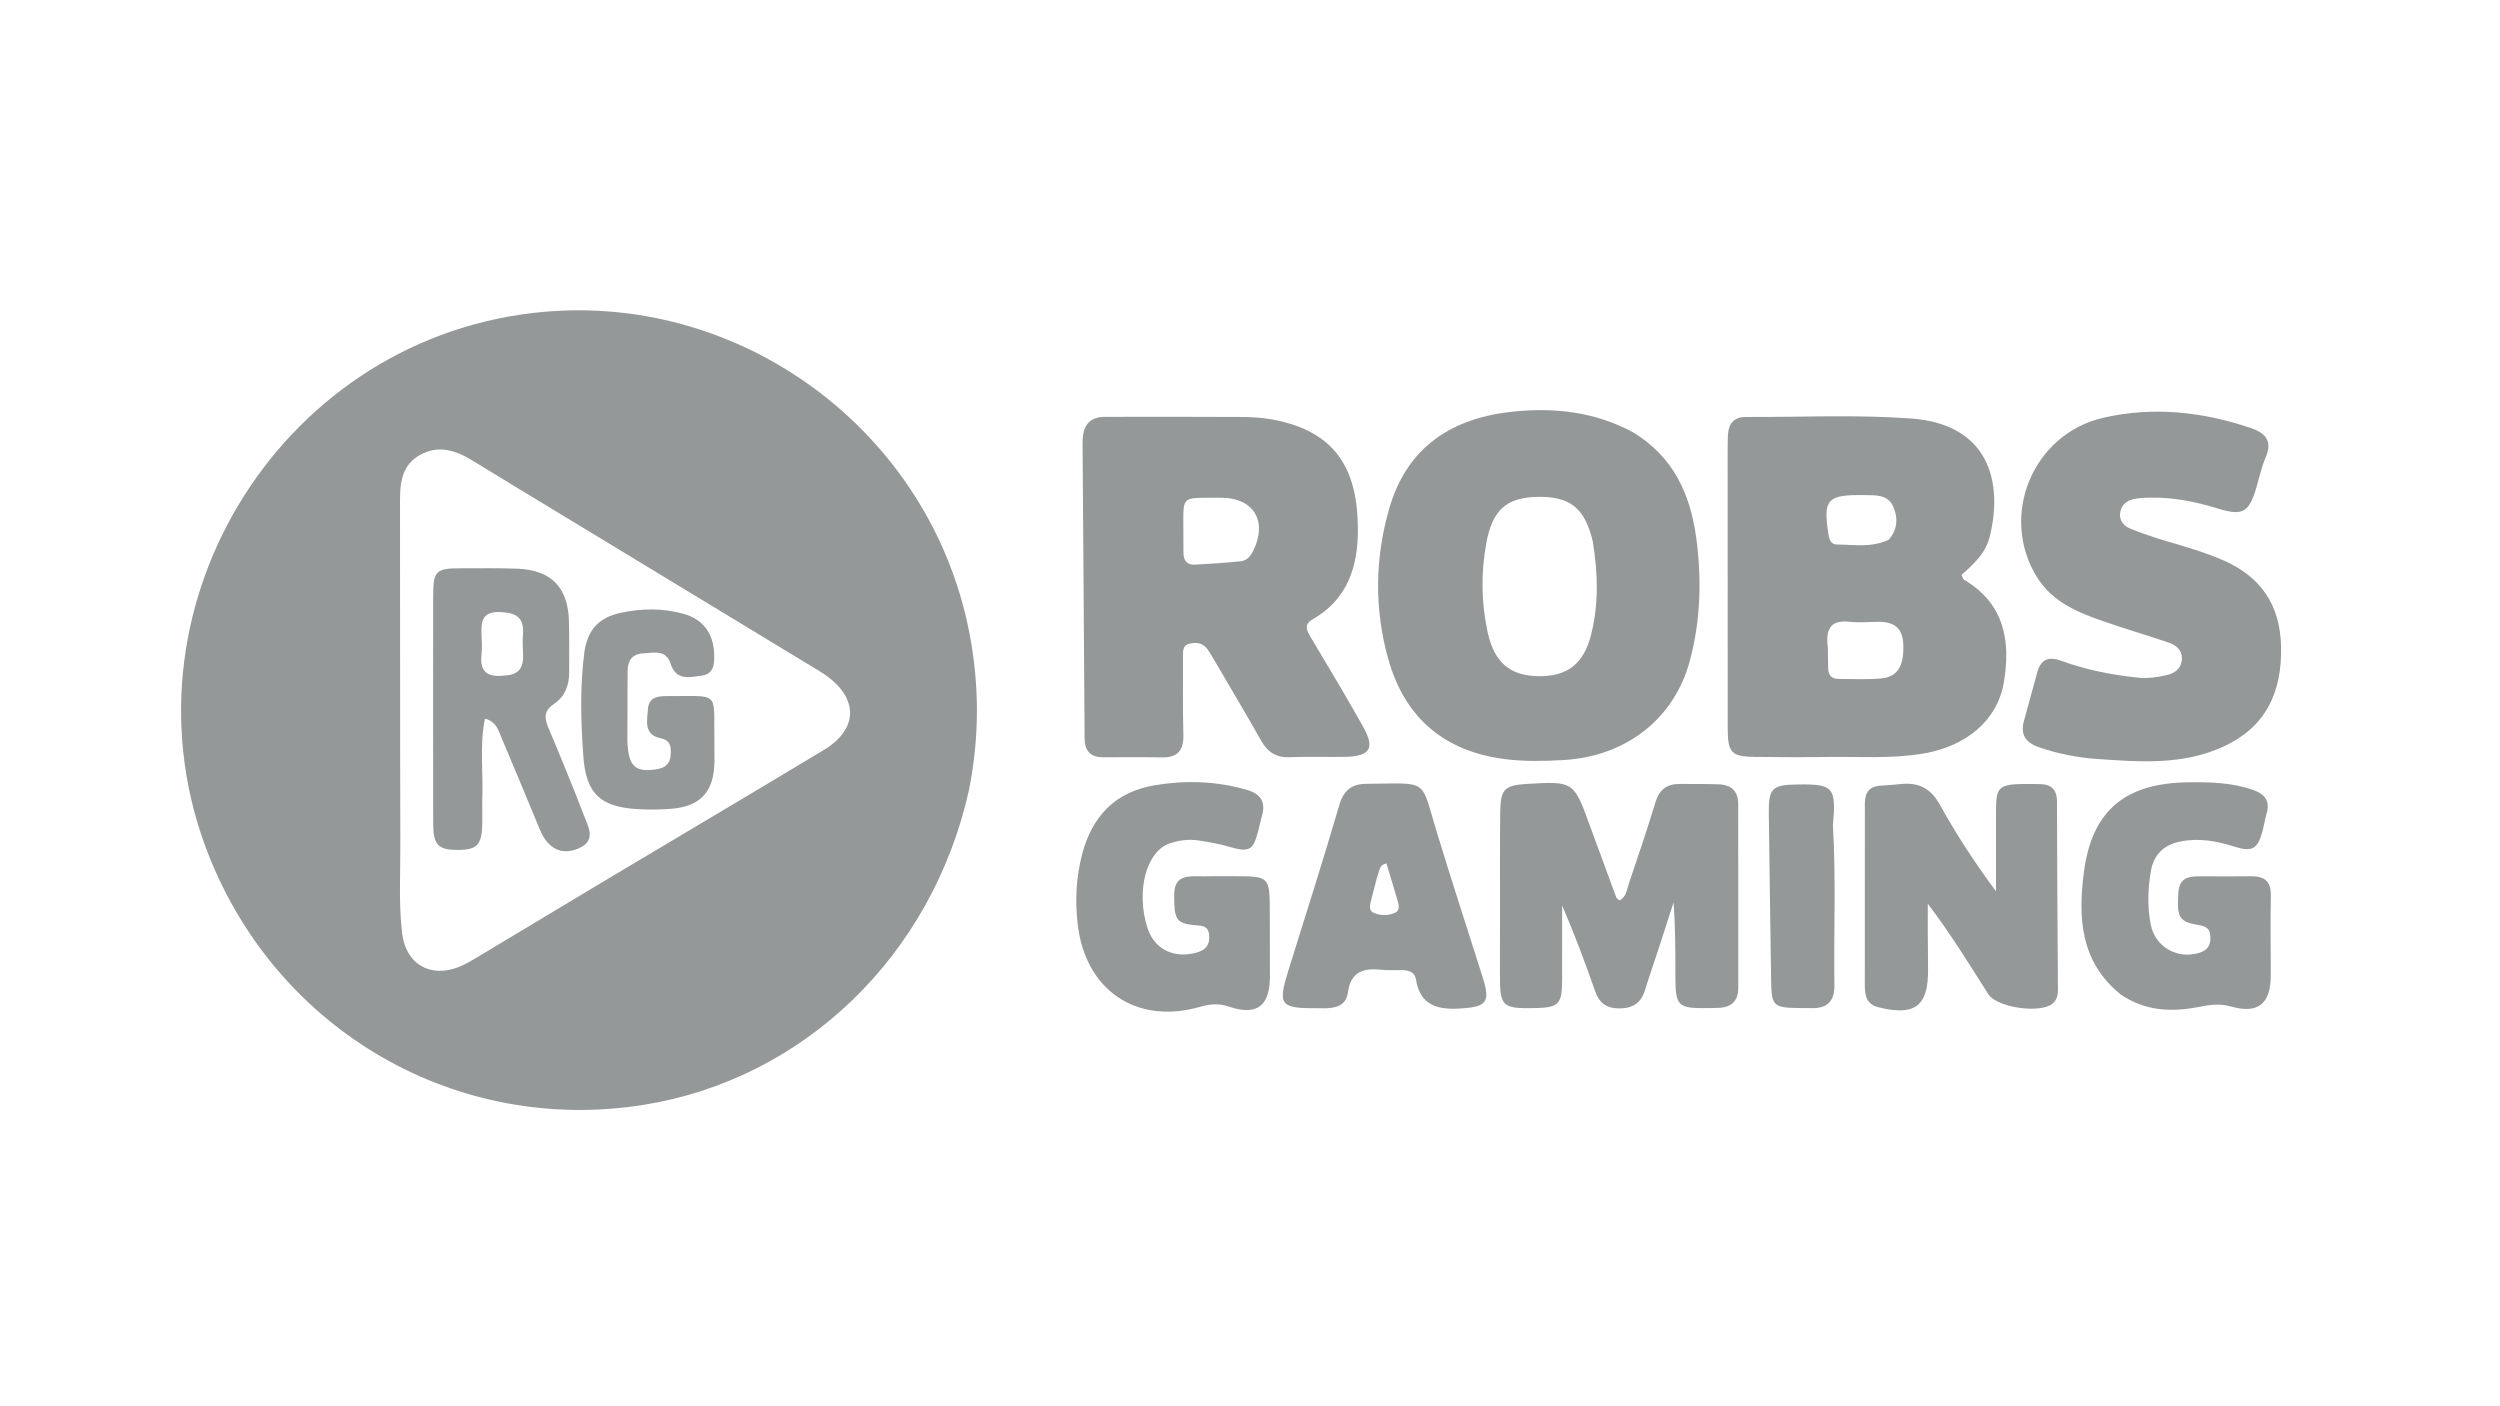 <svg xmlns="http://www.w3.org/2000/svg" xmlns:xlink="http://www.w3.org/1999/xlink" width="3840" zoomAndPan="magnify" viewBox="0 0 2880 1620" height="2160" preserveAspectRatio="xMidYMid meet" version="1.2"><g id="847d5c715c"><path style=" stroke:none;fill-rule:nonzero;fill:#959898;fill-opacity:1;" d="M 1116.219 910.344 C 1073.711 1100.941 926.09 1243.219 741.59 1272.766 C 526.766 1307.168 320.391 1188.484 240.125 984.379 C 130.941 706.73 317.398 395.402 613.738 360.562 C 850.156 332.77 1071.602 495.152 1116.758 729.223 C 1128.312 789.113 1128.488 848.879 1116.219 910.344 M 657.828 599.574 C 619.93 576.578 581.945 553.719 544.164 530.523 C 525.121 518.832 505.508 512.328 484.324 523.828 C 463.246 535.27 460.77 555.355 460.812 576.82 C 461.059 708.547 460.75 840.273 461.207 972 C 461.324 1006.383 459.188 1040.867 463.254 1075.16 C 467.48 1110.762 495.812 1127.273 529.422 1113.617 C 537.941 1110.156 545.844 1105.074 553.781 1100.32 C 603.184 1070.762 652.457 1040.984 701.887 1011.461 C 784.266 962.258 866.914 913.496 949.078 863.938 C 988.41 840.215 989.211 805.25 952.066 778.445 C 948.852 776.125 945.469 774.027 942.078 771.969 C 848.145 715.012 754.203 658.074 657.828 599.574 Z M 657.828 599.574 "/><path style=" stroke:none;fill-rule:nonzero;fill:#959898;fill-opacity:1;" d="M 1990.223 521.609 C 1990.352 513.09 1990.172 506.453 1990.676 499.867 C 1991.633 487.441 1998.188 480.312 2011.066 480.363 C 2074.574 480.605 2138.332 477.5 2201.527 482.09 C 2291.23 488.605 2307.816 555.258 2292.16 618.301 C 2287.48 637.156 2273.77 649.898 2259.699 662.234 C 2260.914 664.621 2261.32 667.062 2262.691 667.883 C 2309.199 695.566 2316.609 738.461 2308.285 786.824 C 2301.016 829.082 2266.113 859.344 2216.387 867.965 C 2178.953 874.457 2141.137 871.422 2103.48 872.047 C 2076.363 872.5 2049.227 872.207 2022.102 871.965 C 1994.691 871.723 1990.34 867.301 1990.312 839.121 C 1990.199 733.922 1990.242 628.723 1990.223 521.609 M 2105.691 745.969 C 2105.793 753.871 2105.875 761.773 2106.008 769.676 C 2106.141 777.523 2109.82 782.129 2118 782.117 C 2134.465 782.098 2151.043 783.117 2167.359 781.531 C 2186.539 779.664 2193.684 766.504 2192.578 741.75 C 2191.754 723.184 2181.457 716.277 2164.371 716.363 C 2153.172 716.414 2141.863 717.512 2130.801 716.312 C 2110.496 714.109 2102.637 722.551 2105.691 745.969 M 2175.758 621.855 C 2186.211 610.074 2186.762 596.184 2180.746 583.105 C 2174.508 569.547 2160.465 570.52 2147.863 570.352 C 2104.812 569.773 2100.121 574.965 2106.312 615.25 C 2107.324 621.848 2109.277 627.312 2116.586 627.305 C 2135.488 627.285 2154.707 631.32 2175.758 621.855 Z M 2175.758 621.855 "/><path style=" stroke:none;fill-rule:nonzero;fill:#959898;fill-opacity:1;" d="M 1275.914 480.207 C 1328.09 480.195 1378.406 480.012 1428.719 480.344 C 1441.238 480.426 1453.957 481.016 1466.219 483.324 C 1539.594 497.125 1564.32 541.207 1564.301 610.812 C 1564.293 653.156 1552.102 690.676 1512.203 713.434 C 1501.082 719.777 1505.785 727.07 1510.488 734.992 C 1530.758 769.129 1551.32 803.113 1570.633 837.789 C 1584.18 862.109 1578.242 871.246 1550.027 871.855 C 1528.852 872.316 1507.621 871.301 1486.484 872.316 C 1470.531 873.082 1460.438 866.742 1452.777 853.145 C 1435.891 823.16 1418.215 793.621 1400.836 763.914 C 1397.828 758.773 1394.852 753.605 1391.582 748.633 C 1386.48 740.883 1378.742 739.574 1370.512 741.438 C 1361.637 743.445 1362.871 751.277 1362.848 757.617 C 1362.746 787.406 1362.559 817.207 1363.238 846.984 C 1363.637 864.488 1356.469 872.848 1338.684 872.527 C 1316.18 872.125 1293.668 872.312 1271.156 872.371 C 1256.406 872.406 1249.543 865.402 1249.453 850.465 C 1248.789 737.277 1247.852 624.094 1247.117 510.906 C 1247.004 492.945 1252.281 479.215 1275.914 480.207 M 1392.273 573.391 C 1363.062 573.57 1363.062 573.57 1363.195 602.918 C 1363.246 614.172 1363.379 625.43 1363.34 636.684 C 1363.312 645.496 1367.363 650.926 1376.348 650.48 C 1394.164 649.59 1411.988 648.391 1429.723 646.477 C 1436.66 645.73 1440.957 640.207 1444.016 633.895 C 1460.184 600.527 1444.352 573.934 1407.91 573.418 C 1403.941 573.359 1399.969 573.398 1392.273 573.391 Z M 1392.273 573.391 "/><path style=" stroke:none;fill-rule:nonzero;fill:#959898;fill-opacity:1;" d="M 1881.375 498.086 C 1927.945 526.23 1947.23 569.578 1954.008 619.281 C 1960.488 666.805 1959.191 714.531 1946.719 761.145 C 1928.844 827.949 1873.301 871.5 1800.875 875.59 C 1778.457 876.855 1755.594 877.359 1733.418 874.484 C 1664.031 865.496 1618.395 827.309 1599.289 759.25 C 1583.141 701.727 1583.891 643.934 1600.133 586.734 C 1620.73 514.207 1673.461 480.859 1745.039 473.961 C 1791.824 469.453 1837.695 474.504 1881.375 498.086 M 1834.805 623.348 C 1825.562 585.133 1808.719 571.688 1770.996 572.406 C 1735.461 573.086 1719.043 587.516 1712.102 626.25 C 1705.992 660.355 1706.387 694.688 1713.828 728.582 C 1721.461 763.359 1739.727 778.566 1772.434 778.988 C 1805.344 779.414 1824.516 764.926 1833.004 730.883 C 1841.586 696.48 1841.109 661.547 1834.805 623.348 Z M 1834.805 623.348 "/><path style=" stroke:none;fill-rule:nonzero;fill:#959898;fill-opacity:1;" d="M 2486.652 620.672 C 2512.27 628.254 2536.5 634.953 2559.711 644.816 C 2603.84 663.566 2626.738 696.273 2627.801 744.695 C 2628.953 797.117 2610.75 837.504 2560.895 860.281 C 2514.262 881.586 2465.219 877.766 2416.387 874.387 C 2393.34 872.793 2370.543 868.387 2348.473 860.645 C 2333.234 855.301 2327.246 846.062 2331.656 830.301 C 2336.824 811.824 2341.852 793.309 2346.832 774.785 C 2350.75 760.211 2359.5 755.723 2373.738 760.957 C 2402.453 771.52 2432.18 777.398 2462.598 780.617 C 2474.141 781.836 2485.074 780.309 2495.965 777.734 C 2504.668 775.68 2512.188 771.012 2513.398 761.012 C 2514.746 749.828 2507.703 743.508 2498.414 740.328 C 2474.02 731.984 2449.238 724.766 2424.871 716.359 C 2394.641 705.93 2364.977 694.215 2346.836 665.246 C 2302.699 594.773 2341.418 500.102 2422.805 481.312 C 2480.379 468.02 2537.074 474.277 2592.727 493.008 C 2610.043 498.836 2618.262 508.074 2609.977 527.176 C 2605.27 538.023 2602.793 549.848 2599.445 561.27 C 2590.91 590.426 2583.762 594.668 2555.113 585.852 C 2529.648 578.016 2503.852 572.73 2477.102 573.289 C 2470.512 573.426 2463.758 573.594 2457.398 575.094 C 2449.07 577.055 2443.152 582.719 2442.316 591.547 C 2441.539 599.723 2446.492 605.695 2453.504 608.727 C 2463.785 613.172 2474.566 616.453 2486.652 620.672 Z M 2486.652 620.672 "/><path style=" stroke:none;fill-rule:nonzero;fill:#959898;fill-opacity:1;" d="M 1727.98 1049.836 C 1728.039 1010.121 1727.754 972.395 1728.258 934.676 C 1728.598 909.316 1733.637 904.586 1758.402 903.117 C 1812.969 899.879 1812.93 899.895 1831.781 951.809 C 1841.715 979.156 1851.793 1006.453 1861.906 1033.734 C 1862.312 1034.832 1863.711 1035.562 1865.512 1037.293 C 1873.406 1033.633 1874 1025.113 1876.324 1018.262 C 1886.941 986.945 1897.516 955.598 1907.18 923.98 C 1911.531 909.73 1920.199 903.117 1934.539 903.117 C 1949.754 903.121 1964.977 903.043 1980.18 903.559 C 1994.281 904.039 2002.375 911.344 2002.395 925.953 C 2002.5 996.77 2002.57 1067.582 2002.484 1138.395 C 2002.469 1152.73 1994.836 1160.352 1980.441 1161.008 C 1977.137 1161.16 1973.828 1161.238 1970.523 1161.285 C 1931.789 1161.844 1930.055 1160.164 1930.031 1121.891 C 1930.012 1094.793 1930.027 1067.691 1927.922 1039.598 C 1922.32 1056.969 1916.77 1074.352 1911.105 1091.703 C 1905.773 1108.051 1900.055 1124.277 1895.008 1140.711 C 1890.465 1155.488 1881.043 1161.641 1865.539 1161.68 C 1850.691 1161.719 1842.375 1155.586 1837.559 1141.777 C 1826.027 1108.711 1813.73 1075.91 1799.586 1043.129 C 1799.586 1071.555 1799.633 1099.98 1799.574 1128.406 C 1799.516 1156.988 1795.852 1160.77 1768.086 1161.309 C 1730.078 1162.043 1727.734 1159.668 1727.91 1121.312 C 1728.02 1098.152 1727.957 1074.984 1727.98 1049.836 Z M 1727.98 1049.836 "/><path style=" stroke:none;fill-rule:nonzero;fill:#959898;fill-opacity:1;" d="M 2148.328 924.105 C 2148.887 910.934 2155.293 905.781 2166.156 905.094 C 2174.082 904.594 2182.008 904.043 2189.902 903.223 C 2210.461 901.082 2224.438 908.293 2234.977 927.422 C 2253.77 961.52 2275.195 994.164 2299.391 1026.797 C 2299.391 995.535 2299.375 964.273 2299.398 933.008 C 2299.414 907.32 2302.996 903.73 2329.328 903.168 C 2335.945 903.023 2342.566 903.191 2349.188 903.254 C 2362.676 903.387 2369.641 909.02 2369.652 923.703 C 2369.707 995.844 2370.348 1067.988 2370.758 1140.129 C 2370.793 1146.266 2369.605 1152.004 2364.547 1156.199 C 2350.449 1167.887 2300.402 1160.867 2290.441 1145.176 C 2268.48 1110.578 2247.062 1075.641 2220.812 1041.086 C 2220.812 1052.262 2220.773 1063.434 2220.824 1074.609 C 2220.891 1088.512 2221.02 1102.414 2221.148 1116.312 C 2221.543 1159.066 2206.227 1170.801 2164.125 1160.414 C 2148.625 1156.59 2148.254 1144.832 2148.258 1132.477 C 2148.281 1063.629 2148.27 994.781 2148.328 924.105 Z M 2148.328 924.105 "/><path style=" stroke:none;fill-rule:nonzero;fill:#959898;fill-opacity:1;" d="M 1398.105 1009.406 C 1406.676 1009.402 1413.297 1009.406 1419.922 1009.402 C 1462.719 1009.371 1462.719 1009.371 1462.805 1051.148 C 1462.855 1075.656 1462.922 1100.164 1462.957 1124.672 C 1463.008 1158.594 1448.16 1170.645 1416.016 1159.707 C 1403.586 1155.477 1393.859 1156.637 1382.027 1160 C 1308.707 1180.828 1250.137 1140.285 1241.484 1064.605 C 1238.352 1037.172 1239.738 1010.363 1246.652 983.957 C 1258.078 940.309 1284.879 912.059 1330.664 904.523 C 1366.402 898.641 1401.793 899.812 1436.805 910.078 C 1452.594 914.711 1458.266 924.039 1453.801 939.805 C 1452.176 945.535 1451.016 951.391 1449.508 957.156 C 1443.488 980.156 1439.109 982.16 1415.625 975.359 C 1404.246 972.066 1392.441 970.008 1380.703 968.223 C 1369.438 966.512 1358.199 967.949 1347.383 971.648 C 1320.559 980.809 1308.512 1026.316 1321.68 1068.473 C 1329.48 1093.457 1352.34 1104.695 1378.496 1097.359 C 1389.387 1094.309 1393.785 1088.387 1392.934 1077.332 C 1392.047 1065.773 1383.82 1066.535 1375.766 1065.738 C 1354.805 1063.672 1352.621 1058.855 1352.645 1030.992 C 1352.664 1012.078 1363.285 1009.023 1378.277 1009.469 C 1384.23 1009.648 1390.199 1009.441 1398.105 1009.406 Z M 1398.105 1009.406 "/><path style=" stroke:none;fill-rule:nonzero;fill:#959898;fill-opacity:1;" d="M 2443.402 1145.914 C 2396.281 1108.113 2393.969 1056.996 2400.547 1005.418 C 2409.727 933.445 2448.383 901.969 2521.531 901.188 C 2546.766 900.918 2571.816 901.562 2596.031 910.195 C 2609.492 914.996 2615.371 923.078 2611.07 937.488 C 2608.992 944.449 2608.02 951.734 2606.059 958.738 C 2600.57 978.375 2593.961 981.633 2574.078 975.316 C 2553.707 968.844 2533.199 965.066 2511.613 969.445 C 2492.266 973.371 2481.016 984.871 2477.789 1003.66 C 2474.301 1023.973 2473.688 1044.73 2477.609 1064.938 C 2482.715 1091.238 2508.809 1105.398 2533.633 1097.625 C 2543.871 1094.418 2546.875 1088.121 2546.332 1078.289 C 2545.809 1068.832 2540.148 1066.863 2531.992 1065.5 C 2509.98 1061.82 2507.672 1056.445 2509.48 1028.293 C 2510.66 1009.949 2522.68 1009.512 2535.898 1009.512 C 2555.102 1009.516 2574.309 1009.797 2593.508 1009.48 C 2609.184 1009.219 2616.375 1015.699 2616.02 1032.078 C 2615.359 1062.523 2615.941 1092.992 2615.949 1123.453 C 2615.957 1155.91 2601.711 1168.395 2570.566 1159.594 C 2556.875 1155.723 2545.656 1157.516 2532.512 1160.07 C 2502.098 1165.98 2471.789 1165.012 2443.402 1145.914 Z M 2443.402 1145.914 "/><path style=" stroke:none;fill-rule:nonzero;fill:#959898;fill-opacity:1;" d="M 1520.426 1161.5 C 1474.02 1161.855 1471.566 1158.48 1484.578 1116.805 C 1504.285 1053.707 1524.312 990.699 1542.961 927.285 C 1547.961 910.289 1557.289 903.066 1573.926 902.949 C 1646.625 902.441 1636.133 895.863 1654.977 957.914 C 1672.07 1014.191 1690.469 1070.07 1708.152 1126.168 C 1717.113 1154.59 1712.395 1159.824 1683.391 1161.742 C 1656.594 1163.516 1636.094 1158.93 1631.133 1128.035 C 1629.867 1120.156 1623.398 1117.852 1616.258 1117.633 C 1607.664 1117.375 1598.992 1118.051 1590.48 1117.145 C 1570.074 1114.98 1556.039 1119.777 1552.773 1143.391 C 1550.449 1160.219 1536.344 1162.02 1520.426 1161.5 M 1586.379 1010.551 C 1583.895 1020.094 1581.324 1029.617 1578.953 1039.188 C 1577.805 1043.824 1577.305 1049.262 1582.273 1051.441 C 1590.312 1054.965 1599.152 1055.066 1607.207 1051.469 C 1612.191 1049.242 1611.805 1043.742 1610.5 1039.203 C 1606.211 1024.266 1601.613 1009.418 1597.145 994.562 C 1588.027 996.91 1589.367 1003.461 1586.379 1010.551 Z M 1586.379 1010.551 "/><path style=" stroke:none;fill-rule:nonzero;fill:#959898;fill-opacity:1;" d="M 2111.562 951.016 C 2115.207 1013.562 2112.336 1074.469 2113.258 1135.34 C 2113.535 1153.707 2104.383 1162.055 2086.312 1161.352 C 2081.684 1161.172 2077.047 1161.316 2072.414 1161.266 C 2042.887 1160.961 2040.664 1158.465 2040.332 1129.824 C 2039.59 1065.641 2038.316 1001.465 2037.652 937.281 C 2037.344 907.918 2041.48 904.152 2070.703 903.715 C 2112.168 903.098 2115.402 906.703 2111.562 951.016 Z M 2111.562 951.016 "/><path style=" stroke:none;fill-rule:nonzero;fill:#959898;fill-opacity:1;" d="M 555.547 922.508 C 555.57 932.418 555.68 940.367 555.586 948.312 C 555.277 973.668 549.641 979.438 525.664 979.117 C 504.648 978.832 499.07 972.781 499.043 949.098 C 498.938 861.68 498.895 774.258 499.016 686.84 C 499.059 657.594 502.164 654.641 530.602 654.672 C 552.457 654.695 574.332 654.293 596.16 655.137 C 634.812 656.633 654.328 676.539 655.402 715.117 C 655.957 734.973 655.621 754.852 655.695 774.719 C 655.75 789.574 650.664 802.594 638.332 810.812 C 627.008 818.363 626.727 826.438 631.492 837.762 C 645.609 871.312 659.512 904.973 672.531 938.961 C 677.695 952.445 687.617 968.711 665.938 977.609 C 646.449 985.613 630.941 977.352 622.023 955.898 C 607.035 919.836 592.129 883.734 576.863 847.789 C 573.68 840.289 571.465 831.34 558.641 827.848 C 552.246 859.426 557 890.184 555.547 922.508 M 583.031 778.016 C 598.32 777.105 603.289 768.016 602.547 753.941 C 602.129 746.027 601.891 738.035 602.496 730.148 C 604.027 710.277 593.121 705.691 575.707 705.082 C 556.27 704.398 553.969 715.285 554.703 730.262 C 555.094 738.18 555.551 746.211 554.691 754.051 C 552.582 773.293 560.715 781.137 583.031 778.016 Z M 583.031 778.016 "/><path style=" stroke:none;fill-rule:nonzero;fill:#959898;fill-opacity:1;" d="M 722.742 854.062 C 723.977 883.035 731.703 889.891 756.211 886.223 C 766.051 884.75 771.965 880.117 772.625 869.754 C 773.211 860.605 772.793 852.922 761.027 850.465 C 741.16 846.32 745.512 830.145 746.438 816.82 C 747.449 802.258 759.023 801.852 770.016 801.895 C 829.98 802.113 822.055 795.52 822.988 852.852 C 823.117 860.793 823.141 868.738 823.074 876.68 C 822.789 912.078 807.133 929.324 772.191 931.832 C 759.711 932.727 747.082 932.863 734.594 932.129 C 691.773 929.613 675.133 914.578 672 871.379 C 669.137 831.836 667.988 792.02 673.039 752.473 C 676.395 726.195 689.285 711.504 714.914 705.961 C 739.047 700.746 763.652 700.449 787.656 707.199 C 809.832 713.43 821.609 729.379 822.648 752.301 C 823.184 764.07 823.016 776.43 808.078 778.375 C 794.309 780.168 778.77 784.602 772.34 764.172 C 767.215 747.895 752.406 752.051 740.324 752.75 C 728.312 753.445 723.051 761.16 723.008 772.789 C 722.906 799.266 722.816 825.738 722.742 854.062 Z M 722.742 854.062 "/></g></svg>